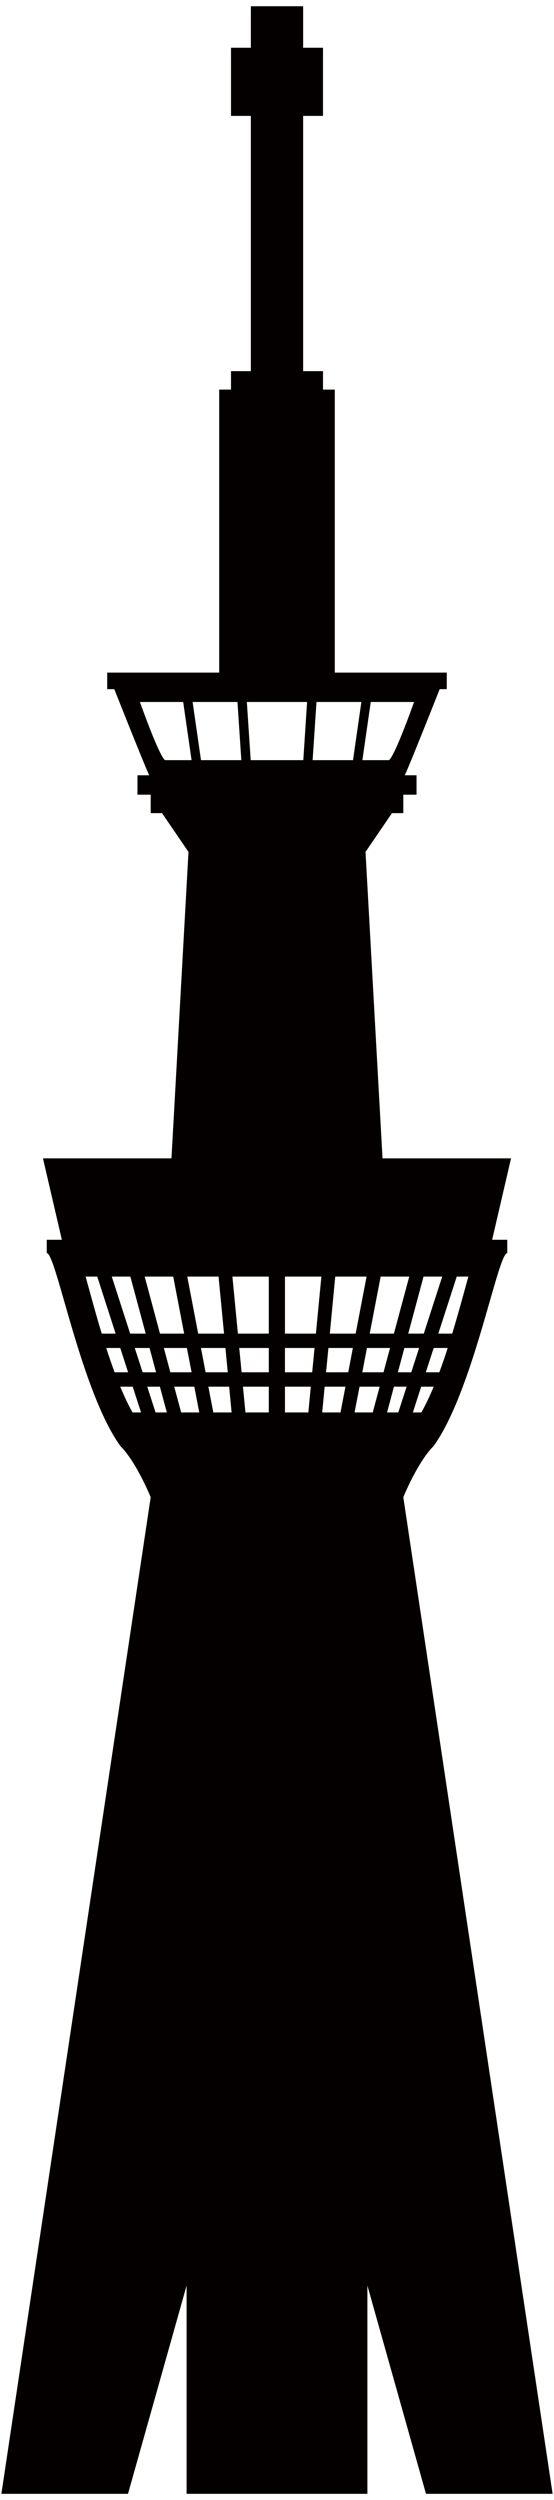 <svg xmlns="http://www.w3.org/2000/svg" viewBox="0 0 177.551 800"><path d="M129.256 479.092s4.54-11.206 9.693-16.354c12.721-17.569 20.589-61.779 23.623-61.779v-4.244h-4.848l6.059-26.051h-41.188l-5.452-98.054 8.477-12.413h3.637v-5.907h4.241v-6.207h-3.785c1.06-1.967 11.202-27.56 11.202-27.56h2.27v-5.296h-35.886V124.67h-3.784v-5.903h-6.363V37.086h6.363V15.28h-6.363V2H80.395v13.28h-6.36v21.806h6.36v81.681h-6.36v5.903h-3.788v90.557H34.362v5.296h2.27s10.143 25.594 11.207 27.56h-3.784v6.207h4.239v5.907h3.633l8.48 12.413-5.451 98.054H13.769l6.054 26.051h-4.844v4.244c3.03 0 10.903 44.21 23.623 61.779 5.147 5.148 9.692 16.354 9.692 16.354L.444 798h40.58l18.777-66.63V798h57.947v-66.63L136.522 798h40.585l-47.851-318.908zm5.775-27.121h-2.714l2.666-8.249h4.012c-1.265 3.038-2.592 5.827-3.964 8.249zm-3.225-12.853h-4.299l2.098-7.778h4.717l-2.516 7.778zm8.993 0h-4.333l2.529-7.778h4.488a183.66 183.66 0 01-2.684 7.778zm9.315-30.622c-.971 3.468-2.05 7.465-3.269 11.71a414.103 414.103 0 01-1.914 6.538h-4.457l5.908-18.249h3.732zm-8.388 0l-5.908 18.249h-4.983l4.904-18.249h5.987zm-19.727 0h9.16l-4.917 18.249h-7.757l3.514-18.249zm-4.517 0l-3.501 18.249h-8.279l1.742-18.249h10.038zm1.34-183.868h13.88s-6.108 17.273-8.049 18.611h-8.513l2.682-18.611zm-17.394 0h14.387l-2.681 18.611h-12.941l1.235-18.611zm-25.321 0l1.231 18.611H64.416l-2.686-18.611h14.377zm-23.225 18.611c-1.93-1.339-8.037-18.611-8.037-18.611h13.864l2.686 18.611h-8.513zm17.162 165.257l1.759 18.249h-8.281l-3.501-18.249h10.023zm-14.528 0l3.501 18.249h-7.741l-4.904-18.249h9.144zm-13.74 0l4.92 18.249h-4.98l-5.892-18.249h5.952zm-11.087 11.711c-1.201-4.245-2.297-8.242-3.252-11.71h3.728l5.891 18.249h-4.44a276.097 276.097 0 01-1.927-6.539zm3.362 11.134h4.488l2.513 7.778h-4.321a184.635 184.635 0 01-2.68-7.778zm8.437 20.63c-1.374-2.422-2.686-5.211-3.948-8.249h3.991l2.67 8.249h-2.713zm.707-20.63h4.736l2.081 7.778h-4.304l-2.513-7.778zm6.661 20.63l-2.665-8.249h4.052l2.223 8.249h-3.61zm2.655-20.63h7.385l1.512 7.778h-6.814l-2.083-7.778zm5.55 20.63l-2.222-8.249h6.434l1.588 8.249h-5.8zm6.339-20.63h7.849l.74 7.778h-7.094l-1.495-7.778zm3.965 20.63l-1.591-8.249h6.663l.787 8.249h-5.859zm17.78 0h-7.48l-.801-8.249h8.281v8.249zm0-12.853h-8.712l-.756-7.778h9.468v7.778zm0-12.373h-9.899l-1.76-18.249h11.658v18.249zm-5.798-183.506l-1.235-18.611H98.418l-1.214 18.611h-8.438-8.419zm18.476 208.732h-7.498v-8.249h8.281l-.783 8.249zm1.231-12.853h-8.73v-7.778h9.484l-.754 7.778zm1.187-12.373h-9.916v-18.249H103l-1.759 18.249zm7.881 25.226h-5.86l.787-8.249h6.663l-1.59 8.249zm2.486-12.853h-7.11l.756-7.778h7.833l-1.479 7.778zm7.85 12.853h-5.831l1.603-8.249h6.447l-2.219 8.249zm-3.351-12.853l1.499-7.778h7.401l-2.098 7.778h-6.802zm7.947 12.853l2.202-8.249h4.056l-2.666 8.249h-3.592z" fill="#040000"/></svg>